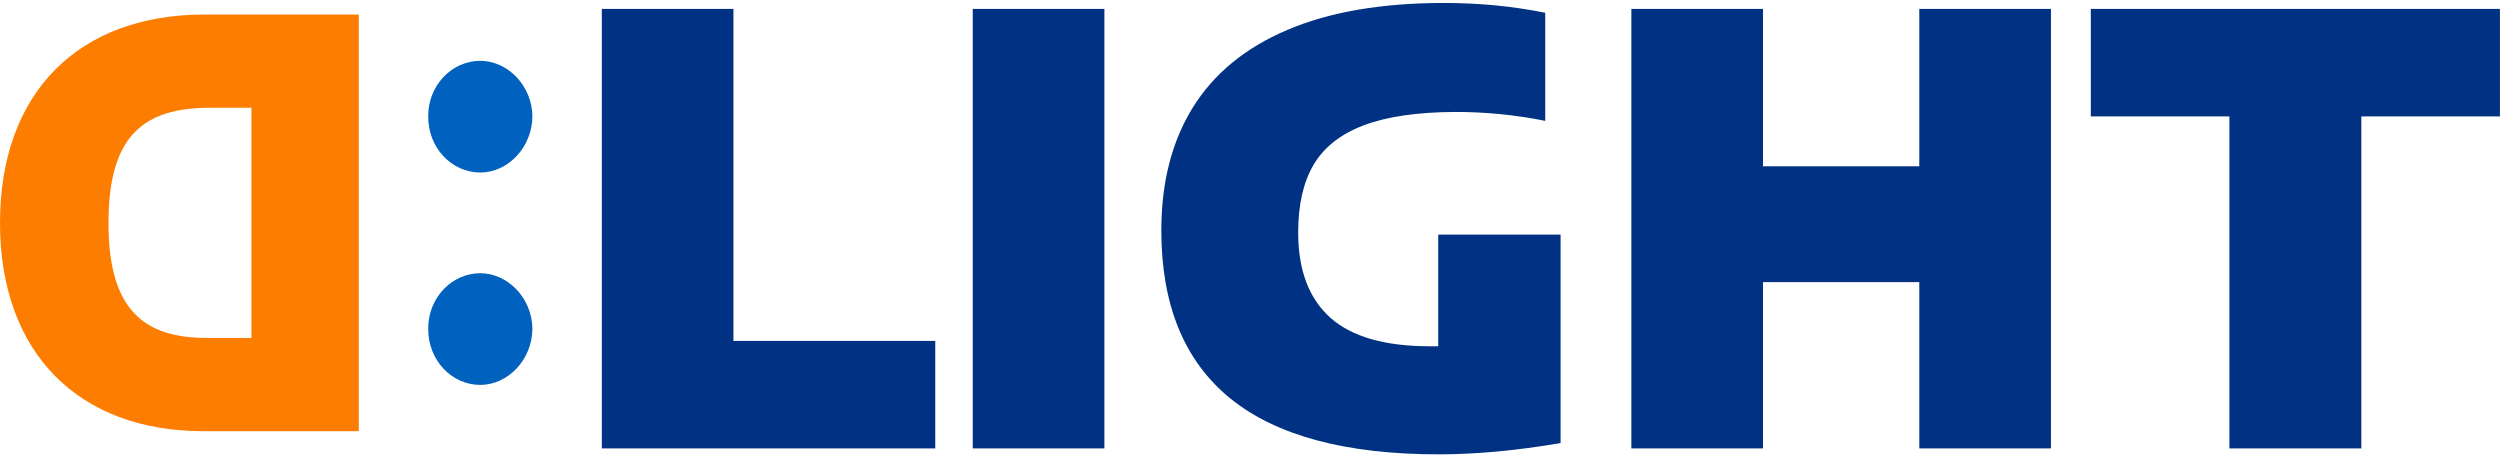 <svg width="217" height="40" viewBox="0 0 217 40" fill="none" xmlns="http://www.w3.org/2000/svg">
<path d="M52.237 38.922V0.773H63.663V29.591H81.18V38.922H52.237Z" fill="#013183"/>
<path d="M84.434 38.922V0.773H95.861V38.922H84.434Z" fill="#013183"/>
<path d="M135.459 20.363V38.458C131.633 39.111 128.11 39.437 124.888 39.437C116.801 39.437 110.761 37.813 106.767 34.566C102.791 31.318 100.803 26.463 100.803 20.002C100.803 15.843 101.709 12.295 103.521 9.356C105.35 6.401 108.085 4.15 111.726 2.603C115.383 1.039 119.922 0.257 125.341 0.257C128.395 0.257 131.323 0.541 134.125 1.108V10.491C131.575 9.975 128.974 9.717 126.323 9.717C123.018 9.734 120.367 10.121 118.37 10.877C116.373 11.633 114.922 12.776 114.016 14.305C113.127 15.818 112.682 17.777 112.682 20.182C112.682 23.447 113.613 25.913 115.476 27.58C117.338 29.23 120.207 30.055 124.083 30.055H124.838V20.363H135.459Z" fill="#013183"/>
<path d="M141.603 38.922V0.773H153.029V14.434H166.595V0.773H178.021V38.922H166.595V24.487H153.029V38.922H141.603Z" fill="#013183"/>
<path d="M193.512 38.922V10.104H181.482V0.773H216.994V10.104H204.964V38.922H193.512Z" fill="#013183"/>
<path d="M17.656 37.428H31.143V1.262H17.754C6.817 1.262 -2.61627e-05 8.03 -2.61627e-05 19.345C-2.61627e-05 30.634 6.817 37.428 17.656 37.428ZM21.825 29.335H17.999C12.531 29.335 9.416 26.963 9.416 19.345C9.416 11.702 12.531 9.354 18.244 9.354H21.825V29.335Z" fill="#FC7D00"/>
<path d="M41.691 33.41C39.197 33.41 37.147 31.25 37.17 28.537C37.147 25.875 39.197 23.715 41.691 23.715C44.068 23.715 46.188 25.875 46.212 28.537C46.188 31.25 44.068 33.41 41.691 33.41ZM37.17 10.102C37.147 7.44 39.197 5.28 41.691 5.28C44.068 5.28 46.188 7.44 46.212 10.102C46.188 12.815 44.068 14.975 41.691 14.975C39.197 14.975 37.147 12.815 37.17 10.102Z" fill="#0161BF"/>
</svg>

